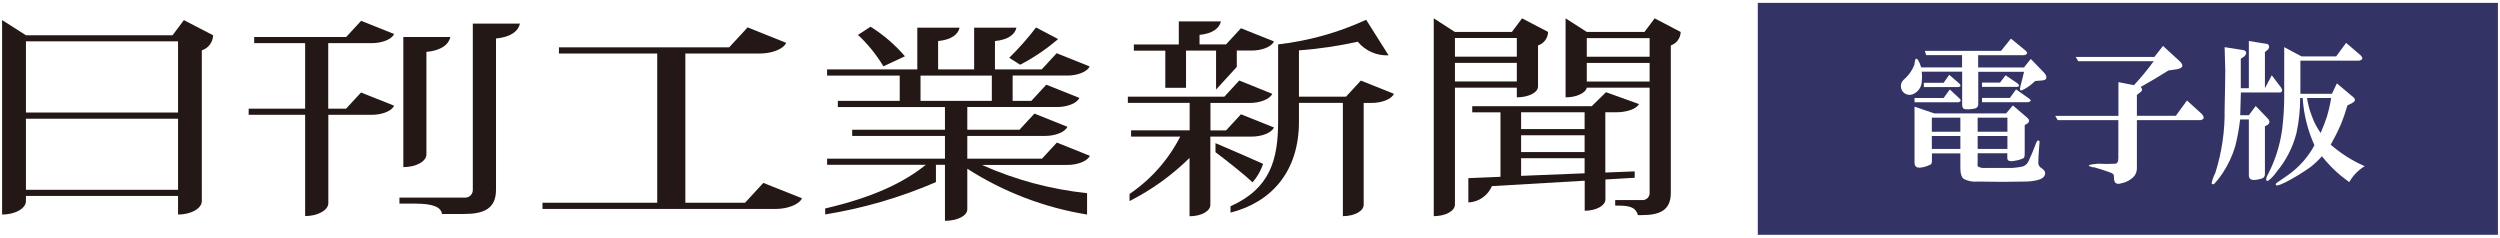<svg xmlns="http://www.w3.org/2000/svg" viewBox="0 0 263 25" width="263" height="25"><defs><style>.r{fill:#336;}.s{fill:#231815;}</style></defs><g class="s"><path d="M39.11,4.54c1,0,2.08-.36,2.35-.96l-3.47-1.39-1.57,1.7h-9.68v.65h5.36v6.89h-5.94v.65h5.94v10.65c1.33,0,2.42-.61,2.44-1.34V12.08h4.57c1,0,2.08-.36,2.35-.96l-3.48-1.39-1.57,1.7h-1.88V4.54h4.57Z"/><path d="M49.74,2.48V19.97c.01,.44-.33,.81-.78,.82-.04,0-.08,0-.12,0h-6.82v.63h1.62c2.11,0,2.73,.43,2.87,1.09h2.33c2.02,0,3.34-.53,3.34-2.54V4.05c1.58-.15,2.35-.79,2.52-1.57h-4.95Z"/><path d="M44.86,16.24V5.46c1.58-.15,2.35-.79,2.52-1.57h-4.95v13.69c1.35,0,2.43-.6,2.43-1.34"/><path d="M19.35,2.11l-1.2,1.6H2.73L.22,2.11V22.57c1.38,0,2.51-.64,2.51-1.42v-.54H18.73v1.96c1.38,0,2.5-.64,2.5-1.42V5.3c.69-.23,1.17-.86,1.19-1.59l-3.07-1.59Zm-.62,9.73H2.73V4.35H18.73v7.49Zm-16,.65H18.73v7.48H2.73v-7.48Z"/><path d="M159.57,9.22v1.02c1.23,0,2.23-.51,2.23-1.13V4.78c.62-.2,1.04-.77,1.06-1.42l-2.74-1.43-1.07,1.43h-6l-2.22-1.43V22.74c1.23,0,2.23-.54,2.23-1.22V9.22h6.52Zm-6.51-2.61h6.51v1.96h-6.51v-1.96Zm6.51-.65h-6.51v-1.96h6.51v1.96Z"/><path d="M176.8,3.36l-2.73-1.43-1.07,1.43h-6.07l-2.23-1.43V10.24c1.15,0,2.11-.45,2.23-1.02h6.61v11.07c.01,.41-.3,.74-.71,.76-.04,0-.08,0-.11,0h-2.8v.58h.33c1.26,0,1.85,.22,2.06,1h.4c1.86,0,3.06-.48,3.06-2.33V4.78c.61-.21,1.02-.77,1.04-1.42m-3.27,2.61h-6.61v-1.96h6.61v1.96Zm-6.61,.65h6.61v1.96h-6.61v-1.96Z"/><path d="M171.97,18.68v-.65l-3.09,.12v-6.34h1.19c1,0,2.08-.33,2.35-.86l-3.47-1.25-1.5,1.47h-12.57v.65h2.97v6.78l-3.38,.14v2.56c1.09-.05,2.05-.72,2.48-1.72l9.76-.57v3.16c1.21,0,2.18-.54,2.18-1.2v-2.09l3.09-.18Zm-11.95-4.45h6.68v1.77h-6.68v-1.77Zm6.68-.65h-6.68v-1.77h6.68v1.77Zm-6.68,4.92v-1.86h6.68v1.59l-6.68,.27Z"/><path d="M131.67,14.37c1,0,2.08-.36,2.35-.96l-3.47-1.39-1.57,1.7h-1.64v-2.89h4.15c1,0,2.08-.36,2.35-.96l-3.47-1.4-1.57,1.7h-10.15v.65h6.5v2.89h-6.16v.66h5.17c-1.24,2.43-3.07,4.5-5.33,6.03v.75c2.33-1.18,4.46-2.71,6.31-4.54v6.14c1.21,0,2.19-.53,2.19-1.2v-7.18h4.33Z"/><path d="M143.17,8.47l-1.57,1.7h-4.95V5.3c2.08-.16,4.15-.46,6.19-.91,.79,.96,1.99,1.49,3.24,1.43l-2.36-3.74c-2.93,1.35-6.05,2.22-9.26,2.59V12.73c0,4.08-.83,7.09-5.01,8.97v.67c4.28-1.09,7.2-4.3,7.2-9.56v-1.99h4.62v11.92c1.21,0,2.19-.53,2.19-1.2V10.83h.83c1,0,2.08-.36,2.35-.96l-3.47-1.39Z"/><path d="M122.58,9.24h2.19v-3.92h3.16v4.1l2.18-2.38v-1.72h1.56c1,0,2.08-.36,2.35-.96l-3.47-1.39-1.57,1.7h-2.79v-1c1.41-.14,2.1-.72,2.25-1.42h-4.43v2.43h-4.73v.65h3.31v3.92Z"/><path d="M132.88,17.24c-1-.45-3.74-1.65-5.01-2.18v.95c1.12,.84,3.06,2.37,3.9,3.17,.5-.57,.87-1.23,1.11-1.94"/><path d="M80.31,19.23l-1.93,2.1h-6.28V5.63h7.86c1.17,0,2.43-.43,2.75-1.12l-4.06-1.63-1.94,2.1h-17.91v.65h10.34v15.7h-12.07v.65h24.55c1.17,0,2.43-.43,2.75-1.12l-4.07-1.62Z"/><path d="M109.6,16.69h-7.84v-2.39h8.18c1,0,2.08-.36,2.35-.96l-3.47-1.39-1.57,1.7h-5.49v-2.39h9.44c1,0,2.08-.36,2.35-.96l-3.48-1.39-1.57,1.7h-1.97v-2.66h5.75c1,0,2.08-.36,2.35-.96l-3.47-1.39-1.57,1.7h-4.92v-2.98c1.41-.14,2.11-.71,2.26-1.41h-4.45V7.3h-3.79v-2.98c1.41-.14,2.11-.71,2.26-1.41h-4.45V7.3h-9.49v.65h7.64v2.66h-6.51v.65h11.27v2.39h-9.76v.65h9.76v2.39h-12.4v.65h10.38c-2.29,1.85-5.5,3.41-10.58,4.59v.63c4.01-.65,7.92-1.79,11.65-3.4v-1.82h.95v5.89c1.3,0,2.35-.53,2.35-1.2v-4.28c3.82,2.45,8.11,4.09,12.6,4.82v-2.25c-3.82-.4-7.55-1.4-11.06-2.97h9c1,0,2.08-.36,2.35-.96l-3.47-1.39-1.57,1.7Zm-12.76-8.74h7.5v2.66h-7.5v-2.66Z"/><path d="M92.93,6.98l2.27-1.06c-1.04-1.21-2.26-2.26-3.62-3.11l-1.32,.86c1.04,.97,1.94,2.09,2.68,3.31"/><path d="M107.32,6.81c1.43-.74,2.77-1.65,3.99-2.7l-2.32-1.22c-.86,1.13-1.8,2.19-2.82,3.19l1.15,.73Z"/></g><path class="r" d="M262.78,.3V24.7h-77.86V.3h77.86Zm-56.36,7.24v3.49c0,.26,.09,.41,.26,.45,.35,.04,.7,.02,1.04-.06,.25-.03,.42-.26,.39-.5,0,0,0,0,0-.01v-3.36h4.82c-.13,.56-.26,1.08-.39,1.55-.09,.35-.02,.47,.19,.39,.51-.24,.97-.57,1.37-.97l.78-.06c.26-.04,.39-.13,.39-.26,.04-.13-.02-.3-.2-.52l-1.43-1.48-.72,.9h-4.82v-1.29h4.82c.39-.09,.43-.26,.13-.52l-1.5-1.23-1.04,1.29h-8.01l.13,.45h3.78v1.29h-4.3c-.22-.69-.41-.99-.59-.9-.07,.21-.12,.43-.13,.64-.24,.6-.62,1.13-1.11,1.55-.38,.33-.41,.91-.08,1.29,.28,.32,.75,.4,1.12,.2,.48-.23,.8-.7,.85-1.23,.04-.37,.04-.73,0-1.1h4.24Zm-.39,3.23c.26-.09,.3-.22,.13-.39l-1.04-.97-.65,.9h-3.06v.45h4.62Zm.2,5.36v1.55c0,.6,.13,.99,.39,1.16,.44,.22,.94,.31,1.43,.26,1.74,.04,3.39,.04,4.95,0,.42,0,.83-.04,1.24-.13,.61-.13,.91-.39,.91-.77,0-.17-.13-.34-.39-.52-.2-.1-.32-.3-.33-.52,0-.34,.02-.82,.07-1.42,.04-.6,.07-.88,.07-.84-.13-.22-.26-.15-.39,.19-.23,.64-.49,1.26-.78,1.87-.13,.3-.4,.52-.72,.58-.22,.04-.54,.09-.98,.13h-2.86c-.25,.02-.49-.02-.72-.13-.09-.04-.11-.19-.07-.45v-.97h3.12v.52c0,.3,.28,.39,.85,.26,.29-.04,.58-.13,.85-.26,.09-.04,.13-.22,.13-.52v-2.97l.13-.06c.39-.21,.43-.45,.13-.71l-1.5-1.29-.72,.84h-7.55l-2.08-.71v5.88c0,.43,.24,.6,.72,.52,.34-.05,.67-.16,.98-.32,.09-.04,.13-.19,.13-.45v-.71h3Zm-.2-6.97c.26-.04,.28-.17,.07-.39l-1.04-.9-.59,.84h-2.08v.45h3.65Zm-2.8,3.22h3v1.48h-3v-1.48Zm3,3.29h-3v-1.36h3v1.36Zm4.95-1.81h-3.13v-1.48h3.13v1.48Zm0,1.81h-3.13v-1.36h3.13v1.36Zm.98-6.52c.3-.04,.32-.17,.07-.39l-1.24-.84-.59,.77h-1.89v.45h3.65Zm1.17,1.61c.35-.09,.39-.22,.13-.39l-1.37-.97-.65,.9h-2.93v.45h4.82Zm9.51,5.94c0,.3-.09,.47-.26,.52-.63,.04-1.26,.04-1.89,0-.95,.09-1.19,.19-.72,.32,.1,.05,.21,.07,.33,.06,.48,.13,1.02,.3,1.63,.52,.14,.05,.27,.11,.39,.19,.06,.12,.08,.26,.07,.39,0,.56,.26,.75,.78,.58,.53-.1,1.01-.37,1.37-.77,.19-.26,.28-.58,.26-.9v-4.97h6.7c.39-.09,.43-.3,.13-.65l-1.56-1.42-1.17,1.61h-4.1v-2.19l.33-.26c.26-.17,.28-.36,.07-.58,1-.56,1.98-1.14,2.93-1.74l.91-.13c.65-.13,.72-.43,.2-.9l-1.69-1.55-.91,1.16h-8.27l.26,.45h7.94c-.64,.88-1.33,1.72-2.08,2.52l-1.63-.32v3.55h-6.65l.26,.45h6.38v4.06Zm13.74-4.13v5.87c0,.43,.3,.58,.91,.45,.18-.03,.35-.08,.52-.13,.17-.08,.27-.26,.26-.45v-5.03l.26-.13c.26-.17,.28-.39,.07-.65l-1.3-1.35-.72,.97h-.91l.07-2.39h4.16c.22-.09,.24-.26,.07-.52l-.98-1.29-.72,1.36v-3.81l.33-.26c.17-.26,.15-.45-.07-.58l-1.95-.32v4.97h-.85v-3.1l.39-.26c.26-.3,.24-.52-.07-.64l-2.02-.32,.07,2.45c0,.47-.02,1.83-.07,4.07,.04,2.28-.29,4.54-.98,6.71-.18,.35-.31,.72-.39,1.1,.09,.13,.2,.13,.33,0,.31-.35,.59-.71,.85-1.1,.56-.86,1-1.79,1.3-2.78,.24-.93,.41-1.88,.52-2.84h.92Zm5.66-2.26c.11,1.72,.53,3.4,1.24,4.97-.66,1.23-1.6,2.29-2.73,3.1-.48,.34-.91,.64-1.3,.9-.17,.34,.17,.3,1.04-.13,.88-.46,1.73-.98,2.54-1.55,.45-.35,.86-.74,1.24-1.16,.6,.76,1.27,1.45,2.02,2.07l.85,.65c.39-.69,.95-1.27,1.63-1.68-1.3-.56-2.51-1.33-3.58-2.26,.38-.67,.73-1.36,1.04-2.07,.28-.67,.52-1.36,.72-2.06l.52-.26c.3-.17,.35-.36,.13-.58l-1.76-1.48-.52,1.1h-3.32v-3.49h6.19c.39-.09,.43-.28,.13-.58l-1.51-1.29-1.04,1.42h-3.65l-1.82-.97v5.16c0,1.12-.07,2.24-.2,3.36-.2,1.59-.66,3.14-1.37,4.58-.39,.69-.43,1.01-.13,.97,.36-.27,.66-.6,.91-.97,.99-1.18,1.7-2.57,2.08-4.07,.26-1.21,.39-2.44,.39-3.68h.27Zm3,0c-.11,.68-.26,1.34-.46,2-.19,.57-.41,1.13-.65,1.68-.38-.54-.69-1.12-.91-1.74-.25-.62-.42-1.27-.52-1.94h2.54Z"/></svg>
